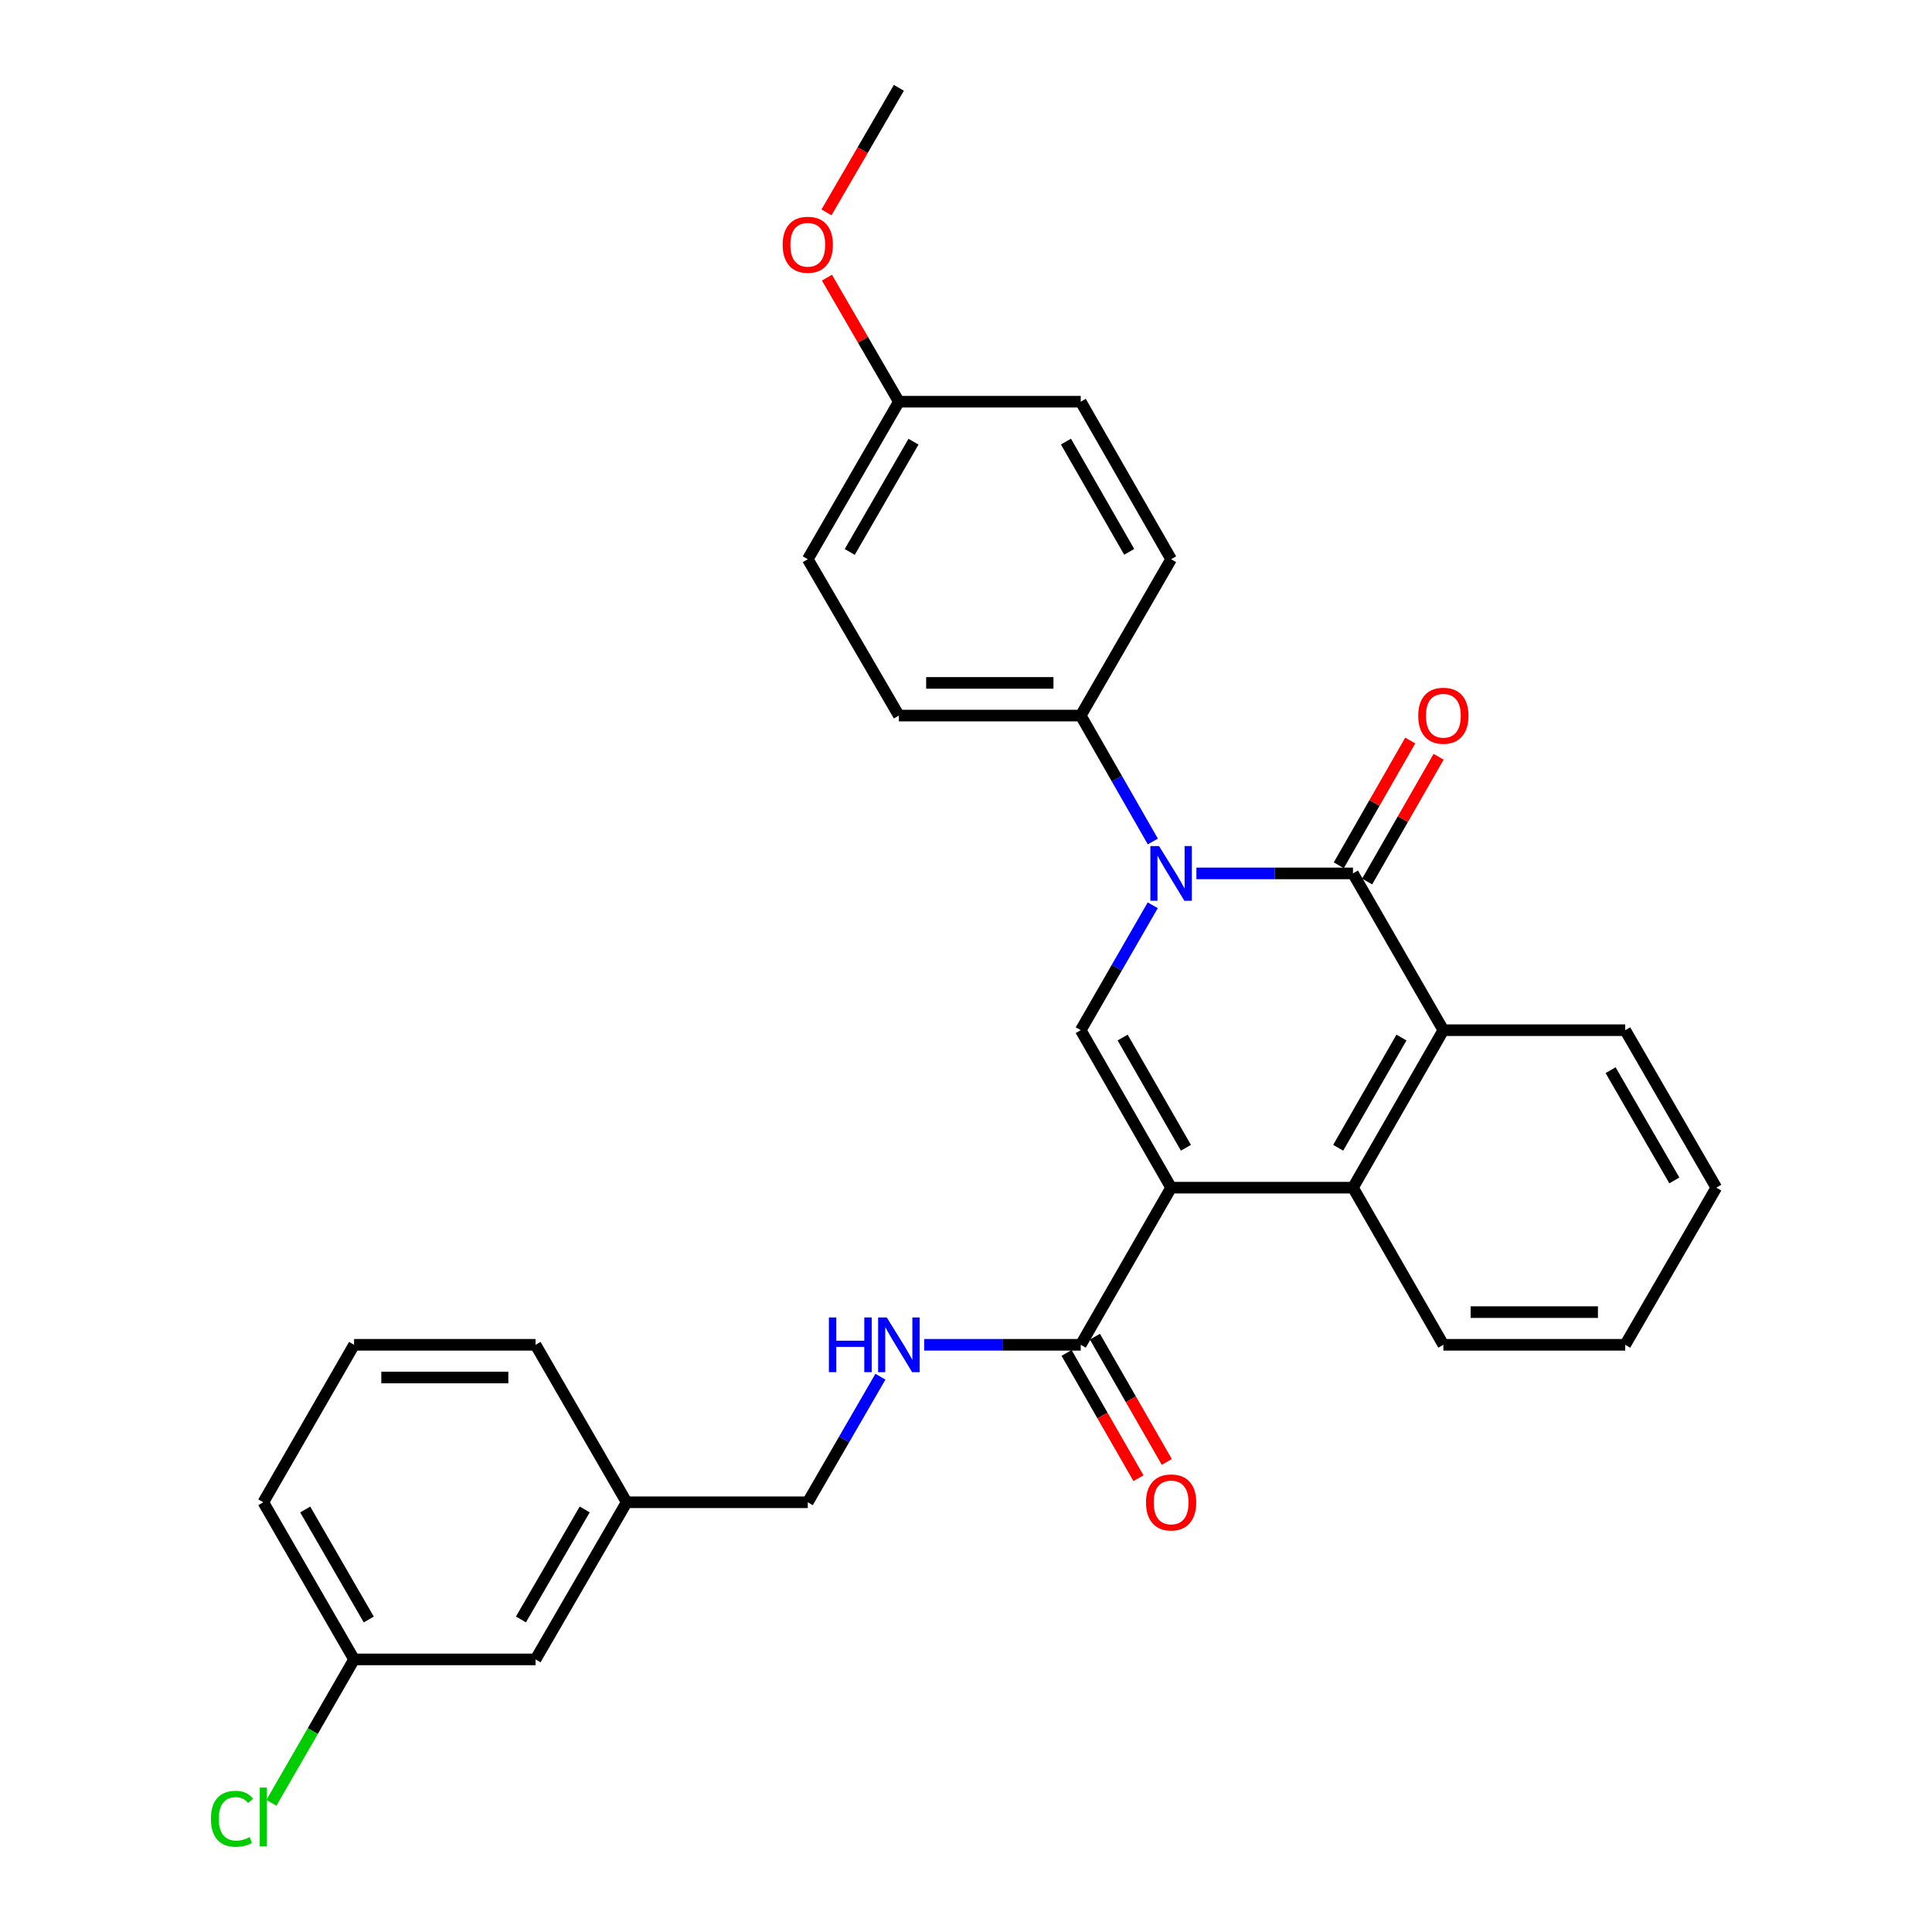<?xml version='1.0' encoding='iso-8859-1'?>
<svg version='1.1' baseProfile='full'
              xmlns='http://www.w3.org/2000/svg'
                      xmlns:rdkit='http://www.rdkit.org/xml'
                      xmlns:xlink='http://www.w3.org/1999/xlink'
                  xml:space='preserve'
width='1000px' height='1000px' viewBox='0 0 1000 1000'>
<!-- END OF HEADER -->
<rect style='opacity:1.0;fill:#FFFFFF;stroke:none' width='1000' height='1000' x='0' y='0'> </rect>
<path class='bond-2' d='M 606.169,614.734 L 559.392,533.23' style='fill:none;fill-rule:evenodd;stroke:#000000;stroke-width:6px;stroke-linecap:butt;stroke-linejoin:miter;stroke-opacity:1' />
<path class='bond-2' d='M 613.825,594.087 L 581.081,537.034' style='fill:none;fill-rule:evenodd;stroke:#000000;stroke-width:6px;stroke-linecap:butt;stroke-linejoin:miter;stroke-opacity:1' />
<path class='bond-3' d='M 606.169,614.734 L 700.295,614.734' style='fill:none;fill-rule:evenodd;stroke:#000000;stroke-width:6px;stroke-linecap:butt;stroke-linejoin:miter;stroke-opacity:1' />
<path class='bond-5' d='M 606.169,614.734 L 559.392,696.069' style='fill:none;fill-rule:evenodd;stroke:#000000;stroke-width:6px;stroke-linecap:butt;stroke-linejoin:miter;stroke-opacity:1' />
<path class='bond-0' d='M 596.658,468.575 L 578.025,500.902' style='fill:none;fill-rule:evenodd;stroke:#0000FF;stroke-width:6px;stroke-linecap:butt;stroke-linejoin:miter;stroke-opacity:1' />
<path class='bond-0' d='M 578.025,500.902 L 559.392,533.23' style='fill:none;fill-rule:evenodd;stroke:#000000;stroke-width:6px;stroke-linecap:butt;stroke-linejoin:miter;stroke-opacity:1' />
<path class='bond-6' d='M 596.713,435.56 L 578.053,402.97' style='fill:none;fill-rule:evenodd;stroke:#0000FF;stroke-width:6px;stroke-linecap:butt;stroke-linejoin:miter;stroke-opacity:1' />
<path class='bond-6' d='M 578.053,402.97 L 559.392,370.381' style='fill:none;fill-rule:evenodd;stroke:#000000;stroke-width:6px;stroke-linecap:butt;stroke-linejoin:miter;stroke-opacity:1' />
<path class='bond-29' d='M 619.262,452.073 L 659.779,452.073' style='fill:none;fill-rule:evenodd;stroke:#0000FF;stroke-width:6px;stroke-linecap:butt;stroke-linejoin:miter;stroke-opacity:1' />
<path class='bond-29' d='M 659.779,452.073 L 700.295,452.073' style='fill:none;fill-rule:evenodd;stroke:#000000;stroke-width:6px;stroke-linecap:butt;stroke-linejoin:miter;stroke-opacity:1' />
<path class='bond-1' d='M 700.295,452.073 L 747.081,533.23' style='fill:none;fill-rule:evenodd;stroke:#000000;stroke-width:6px;stroke-linecap:butt;stroke-linejoin:miter;stroke-opacity:1' />
<path class='bond-8' d='M 707.635,456.277 L 726.128,423.988' style='fill:none;fill-rule:evenodd;stroke:#000000;stroke-width:6px;stroke-linecap:butt;stroke-linejoin:miter;stroke-opacity:1' />
<path class='bond-8' d='M 726.128,423.988 L 744.62,391.698' style='fill:none;fill-rule:evenodd;stroke:#FF0000;stroke-width:6px;stroke-linecap:butt;stroke-linejoin:miter;stroke-opacity:1' />
<path class='bond-8' d='M 692.955,447.869 L 711.448,415.58' style='fill:none;fill-rule:evenodd;stroke:#000000;stroke-width:6px;stroke-linecap:butt;stroke-linejoin:miter;stroke-opacity:1' />
<path class='bond-8' d='M 711.448,415.58 L 729.94,383.291' style='fill:none;fill-rule:evenodd;stroke:#FF0000;stroke-width:6px;stroke-linecap:butt;stroke-linejoin:miter;stroke-opacity:1' />
<path class='bond-4' d='M 700.295,614.734 L 747.081,533.23' style='fill:none;fill-rule:evenodd;stroke:#000000;stroke-width:6px;stroke-linecap:butt;stroke-linejoin:miter;stroke-opacity:1' />
<path class='bond-4' d='M 692.641,594.086 L 725.391,537.033' style='fill:none;fill-rule:evenodd;stroke:#000000;stroke-width:6px;stroke-linecap:butt;stroke-linejoin:miter;stroke-opacity:1' />
<path class='bond-20' d='M 700.295,614.734 L 747.081,696.069' style='fill:none;fill-rule:evenodd;stroke:#000000;stroke-width:6px;stroke-linecap:butt;stroke-linejoin:miter;stroke-opacity:1' />
<path class='bond-21' d='M 747.081,533.23 L 841.208,533.23' style='fill:none;fill-rule:evenodd;stroke:#000000;stroke-width:6px;stroke-linecap:butt;stroke-linejoin:miter;stroke-opacity:1' />
<path class='bond-7' d='M 559.392,696.069 L 518.871,696.069' style='fill:none;fill-rule:evenodd;stroke:#000000;stroke-width:6px;stroke-linecap:butt;stroke-linejoin:miter;stroke-opacity:1' />
<path class='bond-7' d='M 518.871,696.069 L 478.35,696.069' style='fill:none;fill-rule:evenodd;stroke:#0000FF;stroke-width:6px;stroke-linecap:butt;stroke-linejoin:miter;stroke-opacity:1' />
<path class='bond-9' d='M 552.056,700.279 L 570.661,732.697' style='fill:none;fill-rule:evenodd;stroke:#000000;stroke-width:6px;stroke-linecap:butt;stroke-linejoin:miter;stroke-opacity:1' />
<path class='bond-9' d='M 570.661,732.697 L 589.266,765.114' style='fill:none;fill-rule:evenodd;stroke:#FF0000;stroke-width:6px;stroke-linecap:butt;stroke-linejoin:miter;stroke-opacity:1' />
<path class='bond-9' d='M 566.729,691.858 L 585.333,724.276' style='fill:none;fill-rule:evenodd;stroke:#000000;stroke-width:6px;stroke-linecap:butt;stroke-linejoin:miter;stroke-opacity:1' />
<path class='bond-9' d='M 585.333,724.276 L 603.938,756.693' style='fill:none;fill-rule:evenodd;stroke:#FF0000;stroke-width:6px;stroke-linecap:butt;stroke-linejoin:miter;stroke-opacity:1' />
<path class='bond-10' d='M 559.392,370.381 L 465.256,370.381' style='fill:none;fill-rule:evenodd;stroke:#000000;stroke-width:6px;stroke-linecap:butt;stroke-linejoin:miter;stroke-opacity:1' />
<path class='bond-10' d='M 545.272,353.464 L 479.377,353.464' style='fill:none;fill-rule:evenodd;stroke:#000000;stroke-width:6px;stroke-linecap:butt;stroke-linejoin:miter;stroke-opacity:1' />
<path class='bond-11' d='M 559.392,370.381 L 606.169,289.45' style='fill:none;fill-rule:evenodd;stroke:#000000;stroke-width:6px;stroke-linecap:butt;stroke-linejoin:miter;stroke-opacity:1' />
<path class='bond-12' d='M 455.703,712.583 L 436.903,745.078' style='fill:none;fill-rule:evenodd;stroke:#0000FF;stroke-width:6px;stroke-linecap:butt;stroke-linejoin:miter;stroke-opacity:1' />
<path class='bond-12' d='M 436.903,745.078 L 418.104,777.573' style='fill:none;fill-rule:evenodd;stroke:#000000;stroke-width:6px;stroke-linecap:butt;stroke-linejoin:miter;stroke-opacity:1' />
<path class='bond-17' d='M 465.256,370.381 L 418.104,289.45' style='fill:none;fill-rule:evenodd;stroke:#000000;stroke-width:6px;stroke-linecap:butt;stroke-linejoin:miter;stroke-opacity:1' />
<path class='bond-18' d='M 606.169,289.45 L 559.392,207.918' style='fill:none;fill-rule:evenodd;stroke:#000000;stroke-width:6px;stroke-linecap:butt;stroke-linejoin:miter;stroke-opacity:1' />
<path class='bond-18' d='M 584.478,285.639 L 551.735,228.566' style='fill:none;fill-rule:evenodd;stroke:#000000;stroke-width:6px;stroke-linecap:butt;stroke-linejoin:miter;stroke-opacity:1' />
<path class='bond-16' d='M 418.104,777.573 L 324.353,777.573' style='fill:none;fill-rule:evenodd;stroke:#000000;stroke-width:6px;stroke-linecap:butt;stroke-linejoin:miter;stroke-opacity:1' />
<path class='bond-13' d='M 277.201,858.908 L 324.353,777.573' style='fill:none;fill-rule:evenodd;stroke:#000000;stroke-width:6px;stroke-linecap:butt;stroke-linejoin:miter;stroke-opacity:1' />
<path class='bond-13' d='M 269.638,838.223 L 302.645,781.288' style='fill:none;fill-rule:evenodd;stroke:#000000;stroke-width:6px;stroke-linecap:butt;stroke-linejoin:miter;stroke-opacity:1' />
<path class='bond-15' d='M 277.201,858.908 L 183.272,858.908' style='fill:none;fill-rule:evenodd;stroke:#000000;stroke-width:6px;stroke-linecap:butt;stroke-linejoin:miter;stroke-opacity:1' />
<path class='bond-14' d='M 465.256,207.918 L 559.392,207.918' style='fill:none;fill-rule:evenodd;stroke:#000000;stroke-width:6px;stroke-linecap:butt;stroke-linejoin:miter;stroke-opacity:1' />
<path class='bond-22' d='M 465.256,207.918 L 446.641,175.815' style='fill:none;fill-rule:evenodd;stroke:#000000;stroke-width:6px;stroke-linecap:butt;stroke-linejoin:miter;stroke-opacity:1' />
<path class='bond-22' d='M 446.641,175.815 L 428.025,143.712' style='fill:none;fill-rule:evenodd;stroke:#FF0000;stroke-width:6px;stroke-linecap:butt;stroke-linejoin:miter;stroke-opacity:1' />
<path class='bond-31' d='M 465.256,207.918 L 418.104,289.45' style='fill:none;fill-rule:evenodd;stroke:#000000;stroke-width:6px;stroke-linecap:butt;stroke-linejoin:miter;stroke-opacity:1' />
<path class='bond-31' d='M 472.828,228.617 L 439.821,285.69' style='fill:none;fill-rule:evenodd;stroke:#000000;stroke-width:6px;stroke-linecap:butt;stroke-linejoin:miter;stroke-opacity:1' />
<path class='bond-19' d='M 183.272,858.908 L 161.876,896.028' style='fill:none;fill-rule:evenodd;stroke:#000000;stroke-width:6px;stroke-linecap:butt;stroke-linejoin:miter;stroke-opacity:1' />
<path class='bond-19' d='M 161.876,896.028 L 140.481,933.148' style='fill:none;fill-rule:evenodd;stroke:#00CC00;stroke-width:6px;stroke-linecap:butt;stroke-linejoin:miter;stroke-opacity:1' />
<path class='bond-32' d='M 183.272,858.908 L 136.289,777.573' style='fill:none;fill-rule:evenodd;stroke:#000000;stroke-width:6px;stroke-linecap:butt;stroke-linejoin:miter;stroke-opacity:1' />
<path class='bond-32' d='M 190.873,838.246 L 157.985,781.311' style='fill:none;fill-rule:evenodd;stroke:#000000;stroke-width:6px;stroke-linecap:butt;stroke-linejoin:miter;stroke-opacity:1' />
<path class='bond-25' d='M 324.353,777.573 L 277.201,696.069' style='fill:none;fill-rule:evenodd;stroke:#000000;stroke-width:6px;stroke-linecap:butt;stroke-linejoin:miter;stroke-opacity:1' />
<path class='bond-27' d='M 747.081,696.069 L 841.208,696.069' style='fill:none;fill-rule:evenodd;stroke:#000000;stroke-width:6px;stroke-linecap:butt;stroke-linejoin:miter;stroke-opacity:1' />
<path class='bond-27' d='M 761.2,679.151 L 827.089,679.151' style='fill:none;fill-rule:evenodd;stroke:#000000;stroke-width:6px;stroke-linecap:butt;stroke-linejoin:miter;stroke-opacity:1' />
<path class='bond-30' d='M 841.208,533.23 L 888.36,614.734' style='fill:none;fill-rule:evenodd;stroke:#000000;stroke-width:6px;stroke-linecap:butt;stroke-linejoin:miter;stroke-opacity:1' />
<path class='bond-30' d='M 833.637,553.927 L 866.644,610.98' style='fill:none;fill-rule:evenodd;stroke:#000000;stroke-width:6px;stroke-linecap:butt;stroke-linejoin:miter;stroke-opacity:1' />
<path class='bond-26' d='M 427.788,109.935 L 446.522,77.695' style='fill:none;fill-rule:evenodd;stroke:#FF0000;stroke-width:6px;stroke-linecap:butt;stroke-linejoin:miter;stroke-opacity:1' />
<path class='bond-26' d='M 446.522,77.695 L 465.256,45.455' style='fill:none;fill-rule:evenodd;stroke:#000000;stroke-width:6px;stroke-linecap:butt;stroke-linejoin:miter;stroke-opacity:1' />
<path class='bond-23' d='M 183.272,696.069 L 277.201,696.069' style='fill:none;fill-rule:evenodd;stroke:#000000;stroke-width:6px;stroke-linecap:butt;stroke-linejoin:miter;stroke-opacity:1' />
<path class='bond-23' d='M 197.361,712.986 L 263.112,712.986' style='fill:none;fill-rule:evenodd;stroke:#000000;stroke-width:6px;stroke-linecap:butt;stroke-linejoin:miter;stroke-opacity:1' />
<path class='bond-24' d='M 183.272,696.069 L 136.289,777.573' style='fill:none;fill-rule:evenodd;stroke:#000000;stroke-width:6px;stroke-linecap:butt;stroke-linejoin:miter;stroke-opacity:1' />
<path class='bond-28' d='M 841.208,696.069 L 888.36,614.734' style='fill:none;fill-rule:evenodd;stroke:#000000;stroke-width:6px;stroke-linecap:butt;stroke-linejoin:miter;stroke-opacity:1' />
<path  class='atom-1' d='M 599.909 437.913
L 609.189 452.913
Q 610.109 454.393, 611.589 457.073
Q 613.069 459.753, 613.149 459.913
L 613.149 437.913
L 616.909 437.913
L 616.909 466.233
L 613.029 466.233
L 603.069 449.833
Q 601.909 447.913, 600.669 445.713
Q 599.469 443.513, 599.109 442.833
L 599.109 466.233
L 595.429 466.233
L 595.429 437.913
L 599.909 437.913
' fill='#0000FF'/>
<path  class='atom-8' d='M 429.036 681.909
L 432.876 681.909
L 432.876 693.949
L 447.356 693.949
L 447.356 681.909
L 451.196 681.909
L 451.196 710.229
L 447.356 710.229
L 447.356 697.149
L 432.876 697.149
L 432.876 710.229
L 429.036 710.229
L 429.036 681.909
' fill='#0000FF'/>
<path  class='atom-8' d='M 458.996 681.909
L 468.276 696.909
Q 469.196 698.389, 470.676 701.069
Q 472.156 703.749, 472.236 703.909
L 472.236 681.909
L 475.996 681.909
L 475.996 710.229
L 472.116 710.229
L 462.156 693.829
Q 460.996 691.909, 459.756 689.709
Q 458.556 687.509, 458.196 686.829
L 458.196 710.229
L 454.516 710.229
L 454.516 681.909
L 458.996 681.909
' fill='#0000FF'/>
<path  class='atom-9' d='M 734.081 370.461
Q 734.081 363.661, 737.441 359.861
Q 740.801 356.061, 747.081 356.061
Q 753.361 356.061, 756.721 359.861
Q 760.081 363.661, 760.081 370.461
Q 760.081 377.341, 756.681 381.261
Q 753.281 385.141, 747.081 385.141
Q 740.841 385.141, 737.441 381.261
Q 734.081 377.381, 734.081 370.461
M 747.081 381.941
Q 751.401 381.941, 753.721 379.061
Q 756.081 376.141, 756.081 370.461
Q 756.081 364.901, 753.721 362.101
Q 751.401 359.261, 747.081 359.261
Q 742.761 359.261, 740.401 362.061
Q 738.081 364.861, 738.081 370.461
Q 738.081 376.181, 740.401 379.061
Q 742.761 381.941, 747.081 381.941
' fill='#FF0000'/>
<path  class='atom-10' d='M 593.169 777.653
Q 593.169 770.853, 596.529 767.053
Q 599.889 763.253, 606.169 763.253
Q 612.449 763.253, 615.809 767.053
Q 619.169 770.853, 619.169 777.653
Q 619.169 784.533, 615.769 788.453
Q 612.369 792.333, 606.169 792.333
Q 599.929 792.333, 596.529 788.453
Q 593.169 784.573, 593.169 777.653
M 606.169 789.133
Q 610.489 789.133, 612.809 786.253
Q 615.169 783.333, 615.169 777.653
Q 615.169 772.093, 612.809 769.293
Q 610.489 766.453, 606.169 766.453
Q 601.849 766.453, 599.489 769.253
Q 597.169 772.053, 597.169 777.653
Q 597.169 783.373, 599.489 786.253
Q 601.849 789.133, 606.169 789.133
' fill='#FF0000'/>
<path  class='atom-20' d='M 109.169 941.402
Q 109.169 934.362, 112.449 930.682
Q 115.769 926.962, 122.049 926.962
Q 127.889 926.962, 131.009 931.082
L 128.369 933.242
Q 126.089 930.242, 122.049 930.242
Q 117.769 930.242, 115.489 933.122
Q 113.249 935.962, 113.249 941.402
Q 113.249 947.002, 115.569 949.882
Q 117.929 952.762, 122.489 952.762
Q 125.609 952.762, 129.249 950.882
L 130.369 953.882
Q 128.889 954.842, 126.649 955.402
Q 124.409 955.962, 121.929 955.962
Q 115.769 955.962, 112.449 952.202
Q 109.169 948.442, 109.169 941.402
' fill='#00CC00'/>
<path  class='atom-20' d='M 134.449 925.242
L 138.129 925.242
L 138.129 955.602
L 134.449 955.602
L 134.449 925.242
' fill='#00CC00'/>
<path  class='atom-23' d='M 405.104 126.682
Q 405.104 119.882, 408.464 116.082
Q 411.824 112.282, 418.104 112.282
Q 424.384 112.282, 427.744 116.082
Q 431.104 119.882, 431.104 126.682
Q 431.104 133.562, 427.704 137.482
Q 424.304 141.362, 418.104 141.362
Q 411.864 141.362, 408.464 137.482
Q 405.104 133.602, 405.104 126.682
M 418.104 138.162
Q 422.424 138.162, 424.744 135.282
Q 427.104 132.362, 427.104 126.682
Q 427.104 121.122, 424.744 118.322
Q 422.424 115.482, 418.104 115.482
Q 413.784 115.482, 411.424 118.282
Q 409.104 121.082, 409.104 126.682
Q 409.104 132.402, 411.424 135.282
Q 413.784 138.162, 418.104 138.162
' fill='#FF0000'/>
</svg>
